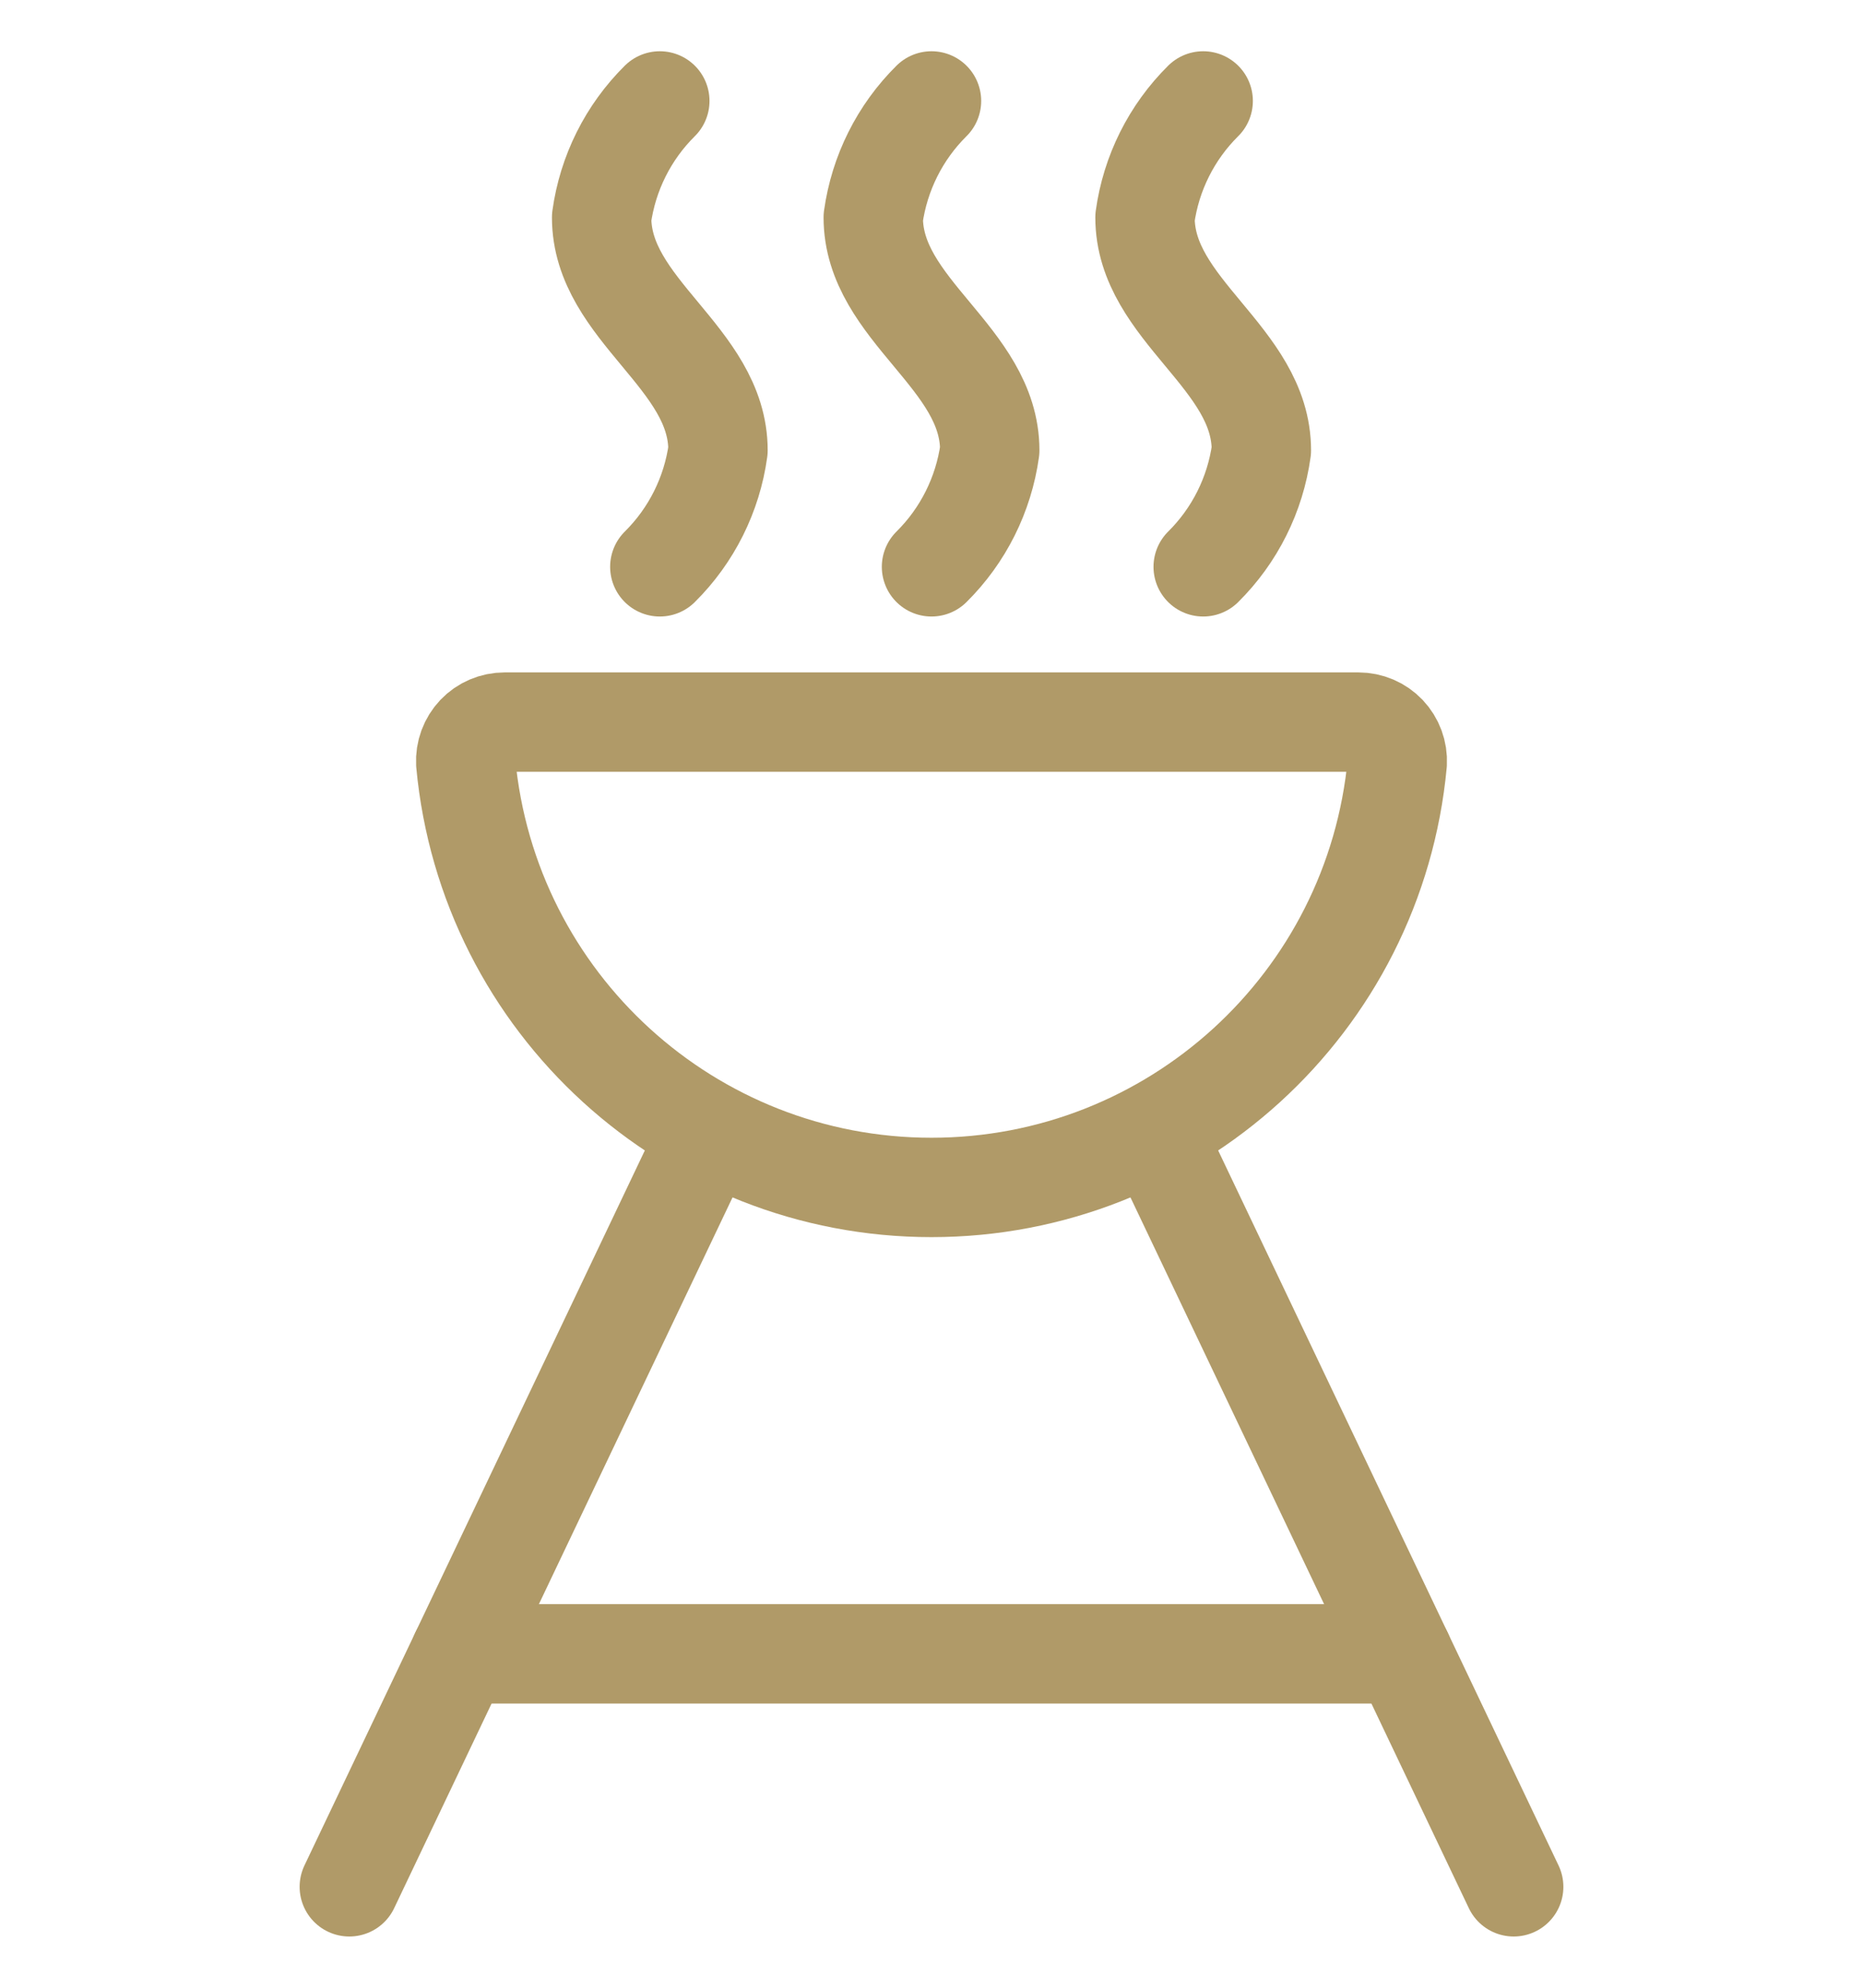<svg width="30" height="32" viewBox="0 0 30 32" fill="none" xmlns="http://www.w3.org/2000/svg">
<path fill-rule="evenodd" clip-rule="evenodd" d="M21.875 11.625C22.047 11.625 22.211 11.695 22.329 11.819C22.447 11.944 22.509 12.111 22.5 12.283C22.139 16.155 18.889 19.116 15 19.116C11.111 19.116 7.861 16.155 7.5 12.283C7.491 12.111 7.553 11.944 7.671 11.819C7.789 11.695 7.954 11.625 8.125 11.625H21.875Z" stroke="#B09A68" stroke-width="1.6" stroke-linecap="round" stroke-linejoin="round"/>
<path d="M10.625 9.125C11.135 8.62 11.464 7.961 11.562 7.25C11.562 5.756 9.688 4.994 9.688 3.5C9.786 2.789 10.115 2.13 10.625 1.625" stroke="#B09A68" stroke-width="1.6" stroke-linecap="round" stroke-linejoin="round"/>
<path d="M19.375 9.125C19.885 8.62 20.214 7.961 20.312 7.25C20.312 5.756 18.438 4.994 18.438 3.5C18.536 2.789 18.865 2.13 19.375 1.625" stroke="#B09A68" stroke-width="1.6" stroke-linecap="round" stroke-linejoin="round"/>
<path d="M15 9.125C15.51 8.62 15.839 7.961 15.938 7.25C15.938 5.756 14.062 4.994 14.062 3.5C14.161 2.789 14.49 2.13 15 1.625" stroke="#B09A68" stroke-width="1.6" stroke-linecap="round" stroke-linejoin="round"/>
<path d="M5.625 30.375L11.414 18.218" stroke="#B09A68" stroke-width="1.6" stroke-linecap="round" stroke-linejoin="round"/>
<path d="M24.375 30.375L18.586 18.218" stroke="#B09A68" stroke-width="1.6" stroke-linecap="round" stroke-linejoin="round"/>
<path d="M22.589 26.625H7.411" stroke="#B09A68" stroke-width="1.6" stroke-linecap="round" stroke-linejoin="round"/>
</svg>

